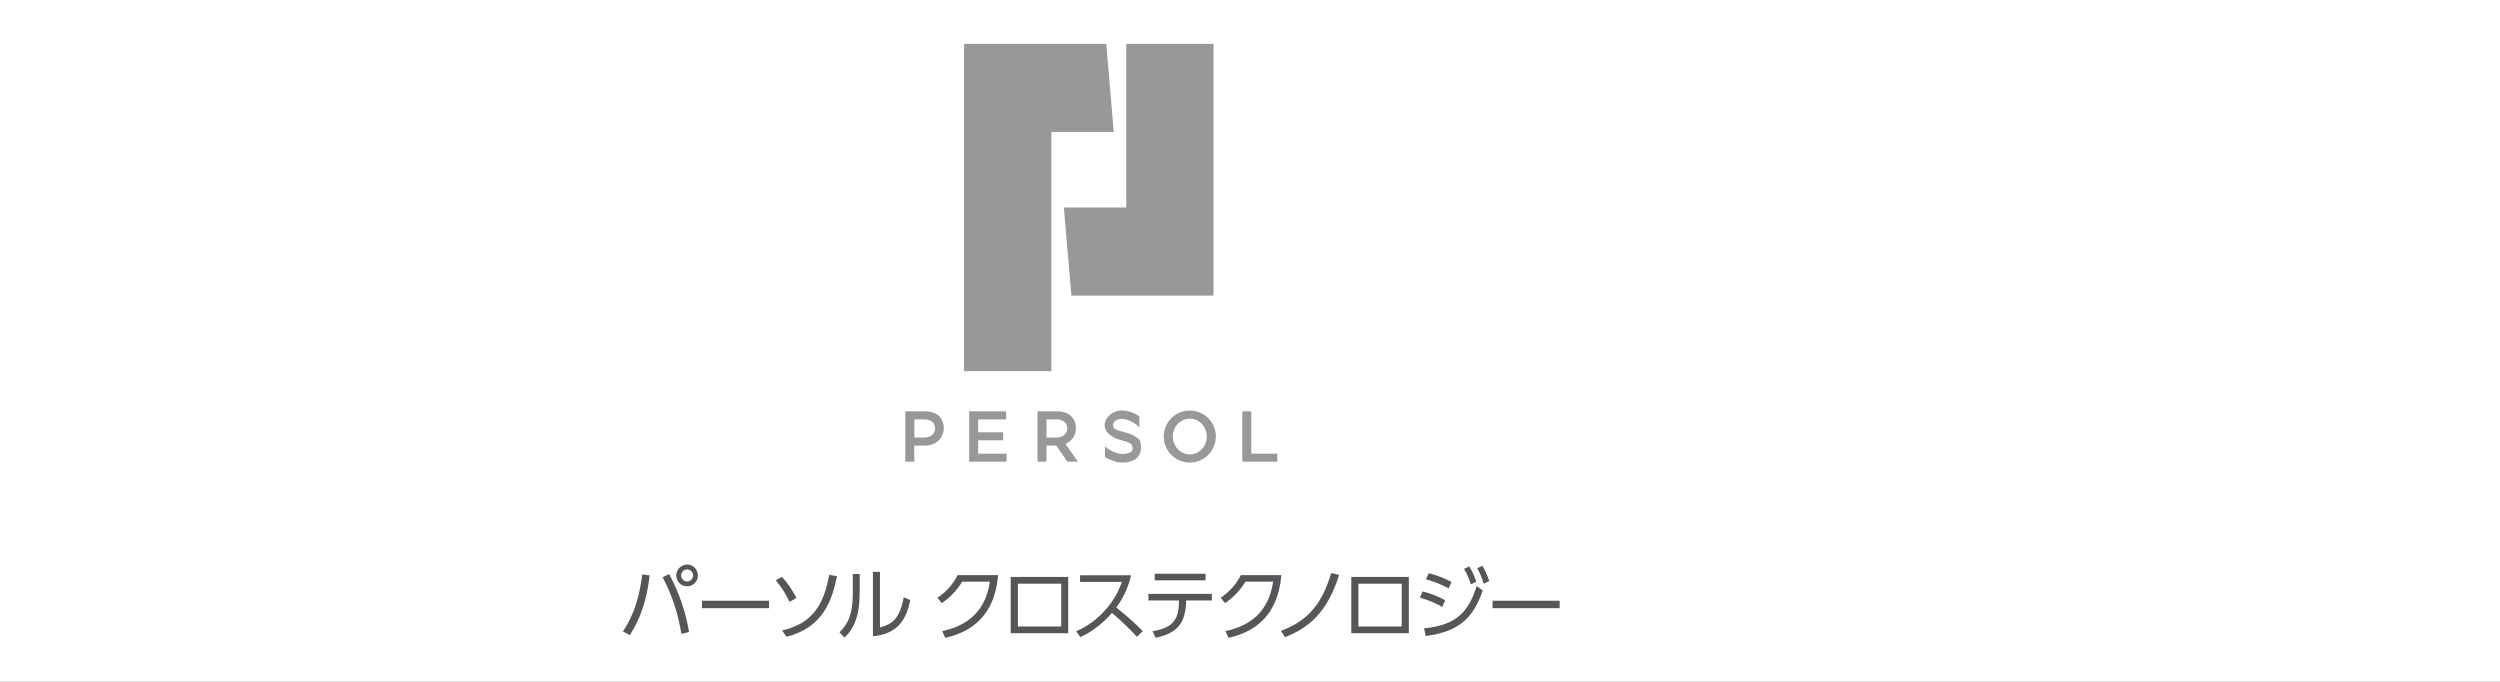 <svg width="220" height="60" viewBox="0 0 220 60" fill="none" xmlns="http://www.w3.org/2000/svg">
<rect x="0" y="0" width="220" height="60" fill="#333333" stroke="none"/>
<g clip-path="url(#clip0_319_90)">
<rect width="220" height="60" fill="white"/>
<path d="M94.279 26.015H106.791V3.861H99.111V18.255H93.621L94.279 26.015Z" fill="#98989A"/>
<path d="M92.521 11.613H98.01L97.352 3.861H84.84V32.657H92.521V11.613Z" fill="#98989A"/>
<path d="M104.702 36.127C103.432 36.127 102.41 37.15 102.41 38.416C102.41 39.682 103.44 40.706 104.702 40.706C105.964 40.706 106.994 39.682 106.994 38.416C106.994 37.15 105.964 36.127 104.702 36.127ZM104.702 39.987C103.881 39.987 103.208 39.283 103.208 38.416C103.208 37.549 103.874 36.845 104.702 36.845C105.53 36.845 106.196 37.549 106.196 38.416C106.196 39.283 105.53 39.987 104.702 39.987Z" fill="#98989A"/>
<path d="M86.079 38.744H88.278V38.041H86.079V36.908H88.541V36.197H85.289V40.627H88.58V39.924H86.079V38.744Z" fill="#98989A"/>
<path d="M110.114 39.924V36.197H109.324V40.627H112.398V39.924H110.114Z" fill="#98989A"/>
<path d="M81.402 36.197H79.668V40.627H80.458V39.213H81.402C82.355 39.213 83.052 38.541 83.052 37.705C83.052 36.869 82.548 36.197 81.402 36.197ZM81.34 38.502H80.466V36.908H81.34C81.991 36.908 82.285 37.267 82.285 37.705C82.285 38.142 81.944 38.502 81.34 38.502Z" fill="#98989A"/>
<path d="M94.68 37.705C94.68 36.877 94.177 36.197 93.031 36.197H91.297V40.627H92.087V39.213H92.946L93.929 40.627H94.851L93.767 39.065C94.324 38.822 94.68 38.307 94.68 37.705ZM92.969 38.502H92.094V36.908H92.969C93.62 36.908 93.914 37.267 93.914 37.705C93.914 38.142 93.573 38.502 92.969 38.502Z" fill="#98989A"/>
<path d="M99.847 38.377C99.569 38.197 99.228 38.103 98.817 38.002C98.067 37.814 97.95 37.674 97.95 37.424C97.95 37.041 98.322 36.869 98.686 36.869C99.212 36.869 99.662 37.127 99.886 37.283C100.056 37.4 100.18 37.51 100.265 37.611V36.634C99.933 36.408 99.367 36.119 98.686 36.119C98.004 36.119 97.207 36.666 97.207 37.424C97.207 38.182 98.105 38.596 98.639 38.729C99.468 38.94 99.662 39.065 99.662 39.416C99.662 39.768 99.6 39.705 99.46 39.799C99.305 39.901 99.058 39.948 98.771 39.948C98.136 39.948 97.447 39.487 97.238 39.276V40.213C97.254 40.221 97.261 40.229 97.277 40.237C97.571 40.409 98.152 40.706 98.771 40.706C99.778 40.706 100.405 40.213 100.405 39.424C100.405 38.635 100.219 38.627 99.847 38.385V38.377Z" fill="#98989A"/>
<path d="M57.166 50.645C56.833 53.638 55.873 55.17 55.424 55.896L54.82 55.568C55.393 54.677 56.183 53.325 56.516 50.544L57.166 50.637V50.645ZM59.962 55.779C59.691 54.146 59.226 52.536 58.312 50.794L58.885 50.52C59.327 51.341 60.233 53.154 60.635 55.615L59.954 55.779H59.962ZM61.417 50.637C61.417 51.169 60.991 51.599 60.465 51.599C59.938 51.599 59.512 51.169 59.512 50.637C59.512 50.106 59.954 49.676 60.465 49.676C60.976 49.676 61.417 50.098 61.417 50.637ZM59.938 50.637C59.938 50.926 60.178 51.169 60.465 51.169C60.751 51.169 60.991 50.926 60.991 50.637C60.991 50.348 60.751 50.106 60.465 50.106C60.178 50.106 59.938 50.34 59.938 50.637Z" fill="#54565A"/>
<path d="M67.673 52.864V53.521H61.773V52.864H67.673Z" fill="#54565A"/>
<path d="M69.485 52.974C69.183 52.325 68.765 51.645 68.269 51.067L68.804 50.762C69.485 51.489 69.895 52.247 70.081 52.622L69.485 52.966V52.974ZM68.811 55.482C71.529 54.88 72.513 53.146 72.969 50.583L73.658 50.708C73.225 52.81 72.451 55.216 69.214 56.037L68.819 55.482H68.811Z" fill="#54565A"/>
<path d="M75.648 52.2C75.648 54.435 75.029 55.42 74.324 56.107L73.875 55.646C74.634 54.88 75.044 54.091 75.044 52.247V50.512H75.656V52.2H75.648ZM77.437 55.224C78.281 54.959 79.156 54.693 79.527 52.56L80.108 52.81C79.806 54.193 79.241 55.779 76.817 55.99V50.325H77.437V55.224Z" fill="#54565A"/>
<path d="M82.918 55.537C84.296 55.232 86.65 54.427 87.107 51.184H84.676C84.227 51.903 83.708 52.513 82.879 53.075L82.492 52.606C83.15 52.153 83.801 51.544 84.265 50.614H87.835C87.533 54.122 85.589 55.584 83.181 56.131L82.918 55.545V55.537Z" fill="#54565A"/>
<path d="M94.005 50.77V55.724H88.941V50.77H94.005ZM93.386 51.364H89.576V55.13H93.386V51.364Z" fill="#54565A"/>
<path d="M99.542 50.614C99.217 51.989 98.675 52.856 98.234 53.458C99.418 54.411 100.053 55.021 100.564 55.537L100.046 56.037C99.078 54.974 98.079 54.122 97.854 53.935C97.522 54.31 96.569 55.38 95.075 56.068L94.703 55.552C95.276 55.302 96.259 54.81 97.266 53.685C98.125 52.724 98.474 51.895 98.729 51.208H95.044V50.622H99.535L99.542 50.614Z" fill="#54565A"/>
<path d="M104.38 52.966C104.38 53.294 104.303 54.068 104.032 54.63C103.505 55.717 102.274 56.006 101.693 56.123L101.43 55.552C102.994 55.279 103.745 54.701 103.745 52.997V52.841H101.059V52.263H106.641V52.841H104.38V52.966ZM106.091 50.489V51.067H101.616V50.489H106.091Z" fill="#54565A"/>
<path d="M107.844 55.537C109.222 55.232 111.576 54.427 112.033 51.184H109.601C109.152 51.903 108.634 52.513 107.805 53.075L107.418 52.606C108.076 52.153 108.726 51.544 109.191 50.614H112.76C112.458 54.122 110.515 55.584 108.107 56.131L107.844 55.545V55.537Z" fill="#54565A"/>
<path d="M112.727 55.513C114.879 54.693 116.249 53.435 117.148 50.426L117.844 50.598C116.776 53.958 115.142 55.255 113.075 56.076L112.727 55.513Z" fill="#54565A"/>
<path d="M123.978 50.77V55.724H118.914V50.77H123.978ZM123.351 51.364H119.541V55.13H123.351V51.364Z" fill="#54565A"/>
<path d="M126.92 53.411C126.564 53.2 125.936 52.88 124.953 52.591L125.193 52.044C125.82 52.192 126.649 52.513 127.175 52.825L126.92 53.411ZM125.309 55.295C128.042 55.021 129.188 53.982 129.947 51.575L130.481 51.966C129.591 54.537 128.259 55.599 125.464 55.967L125.317 55.287L125.309 55.295ZM127.477 51.778C126.85 51.427 126.184 51.177 125.48 50.973L125.727 50.45C126.525 50.63 127.199 50.942 127.74 51.208L127.477 51.786V51.778ZM129.289 49.84C129.56 50.255 129.692 50.575 129.916 51.184L129.436 51.427C129.25 50.848 129.157 50.614 128.84 50.067L129.289 49.84ZM130.443 49.786C130.659 50.137 130.845 50.512 131.054 51.138L130.567 51.372C130.396 50.817 130.288 50.528 129.994 50.004L130.443 49.794V49.786Z" fill="#54565A"/>
<path d="M137.248 52.864V53.521H131.348V52.864H137.248Z" fill="#54565A"/>
</g>
<defs>
<clipPath id="clip0_319_90">
<rect width="220" height="60" fill="white"/>
</clipPath>
</defs>
</svg>
